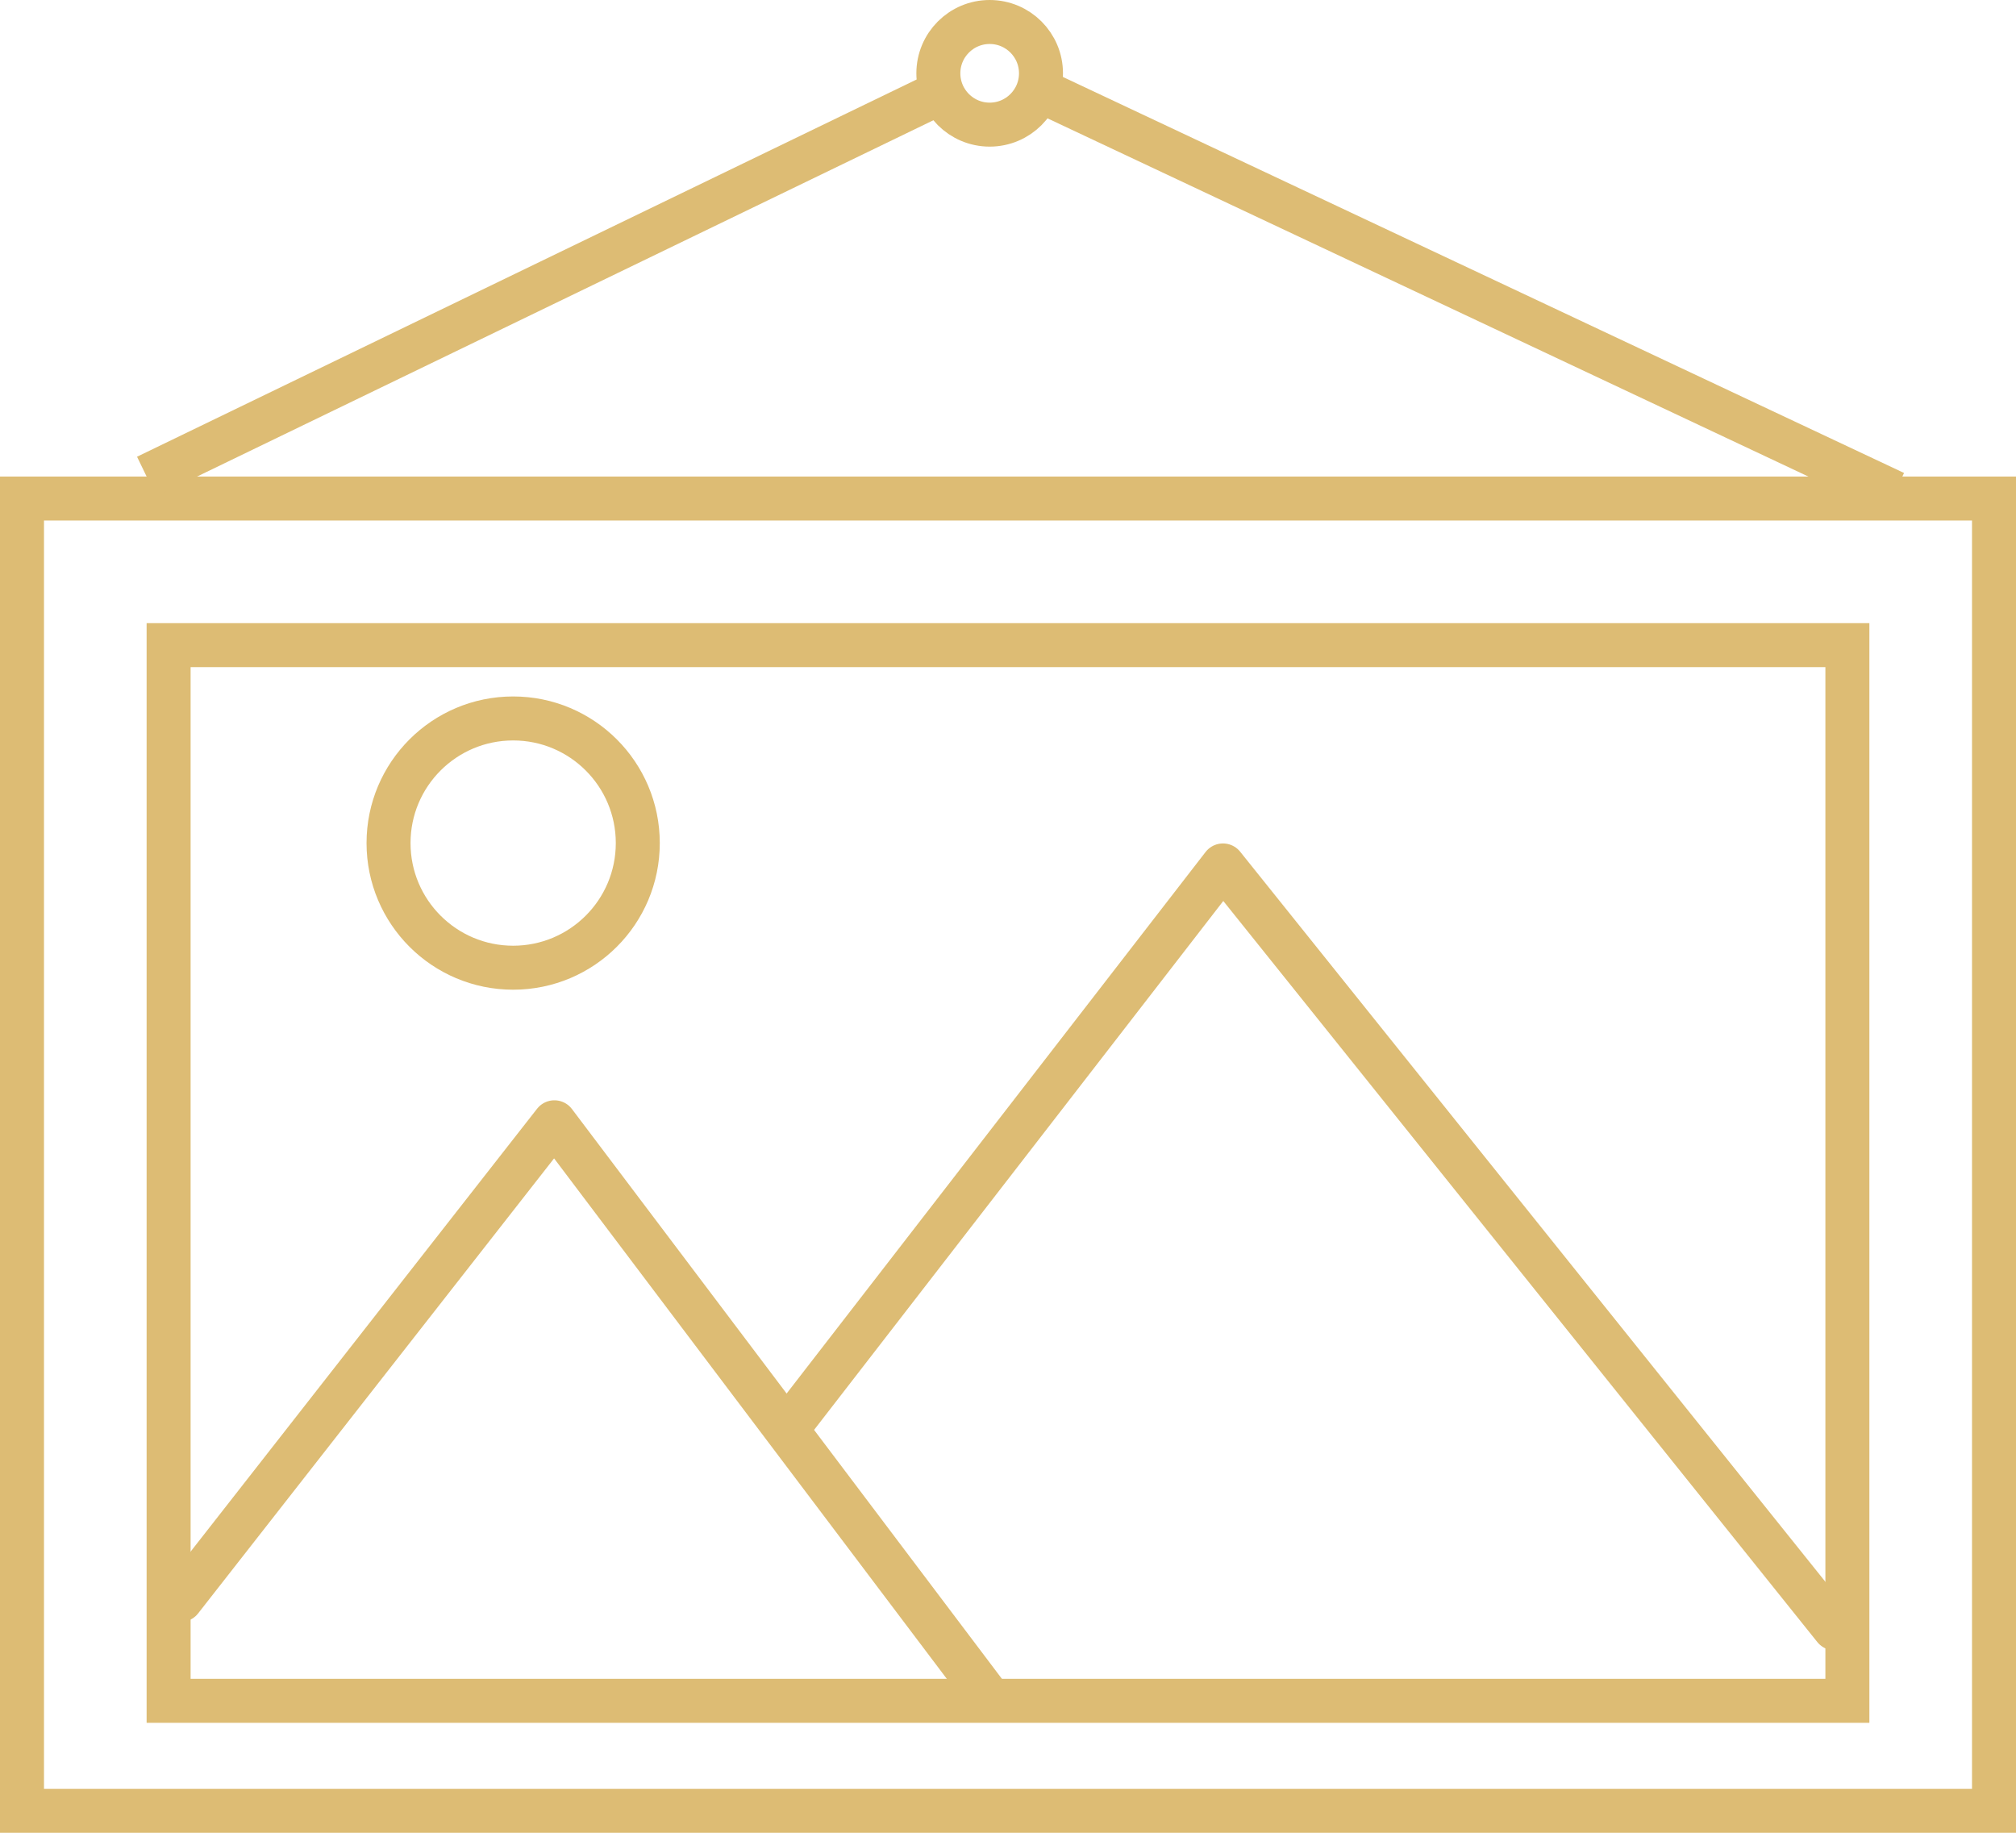 <svg xmlns="http://www.w3.org/2000/svg" width="55" height="50" viewBox="0 0 55 50">
  <g id="Group_89112" data-name="Group 89112" transform="translate(-869 -8789)">
    <g id="Rectangle_20921" data-name="Rectangle 20921" transform="translate(869 8802)" fill="none" stroke="#ddbc74" stroke-width="1.2">
      <rect width="55" height="37" stroke="none"/>
      <rect x="0.6" y="0.6" width="53.8" height="35.8" fill="none"/>
    </g>
    <g id="Rectangle_20922" data-name="Rectangle 20922" transform="translate(873 8806)" fill="none" stroke="#ddbc74" stroke-width="1.2">
      <rect width="47" height="30" stroke="none"/>
      <rect x="0.6" y="0.6" width="45.8" height="28.8" fill="none"/>
    </g>
    <g id="Ellipse_188" data-name="Ellipse 188" transform="translate(879 8808)" fill="none" stroke="#ddbc74" stroke-width="1.2">
      <circle cx="4" cy="4" r="4" stroke="none"/>
      <circle cx="4" cy="4" r="3.4" fill="none"/>
    </g>
    <g id="Ellipse_189" data-name="Ellipse 189" transform="translate(894 8789)" fill="none" stroke="#ddbc74" stroke-width="1.2">
      <circle cx="2" cy="2" r="2" stroke="none"/>
      <circle cx="2" cy="2" r="1.4" fill="none"/>
    </g>
    <path id="Path_408105" data-name="Path 408105" d="M-20369.068-6931.354l10.193-13.029,11.9,15.77" transform="translate(21243 15764)" fill="none" stroke="#ddbc74" stroke-linecap="round" stroke-linejoin="round" stroke-width="1.2"/>
    <path id="Path_408106" data-name="Path 408106" d="M-20323.951-6930.577l-16.684-20.813-11.725,15.155" transform="translate(21243 15764)" fill="none" stroke="#ddbc74" stroke-linecap="round" stroke-linejoin="round" stroke-width="1.2"/>
    <path id="Path_408107" data-name="Path 408107" d="M-20370-6962l21.621-10.462" transform="translate(21243 15764)" fill="none" stroke="#ddbc74" stroke-width="1.2"/>
    <path id="Path_408108" data-name="Path 408108" d="M-20345.48-6972.462l23.17,10.908" transform="translate(21243 15764)" fill="none" stroke="#ddbc74" stroke-width="1.2"/>
  </g>
</svg>
